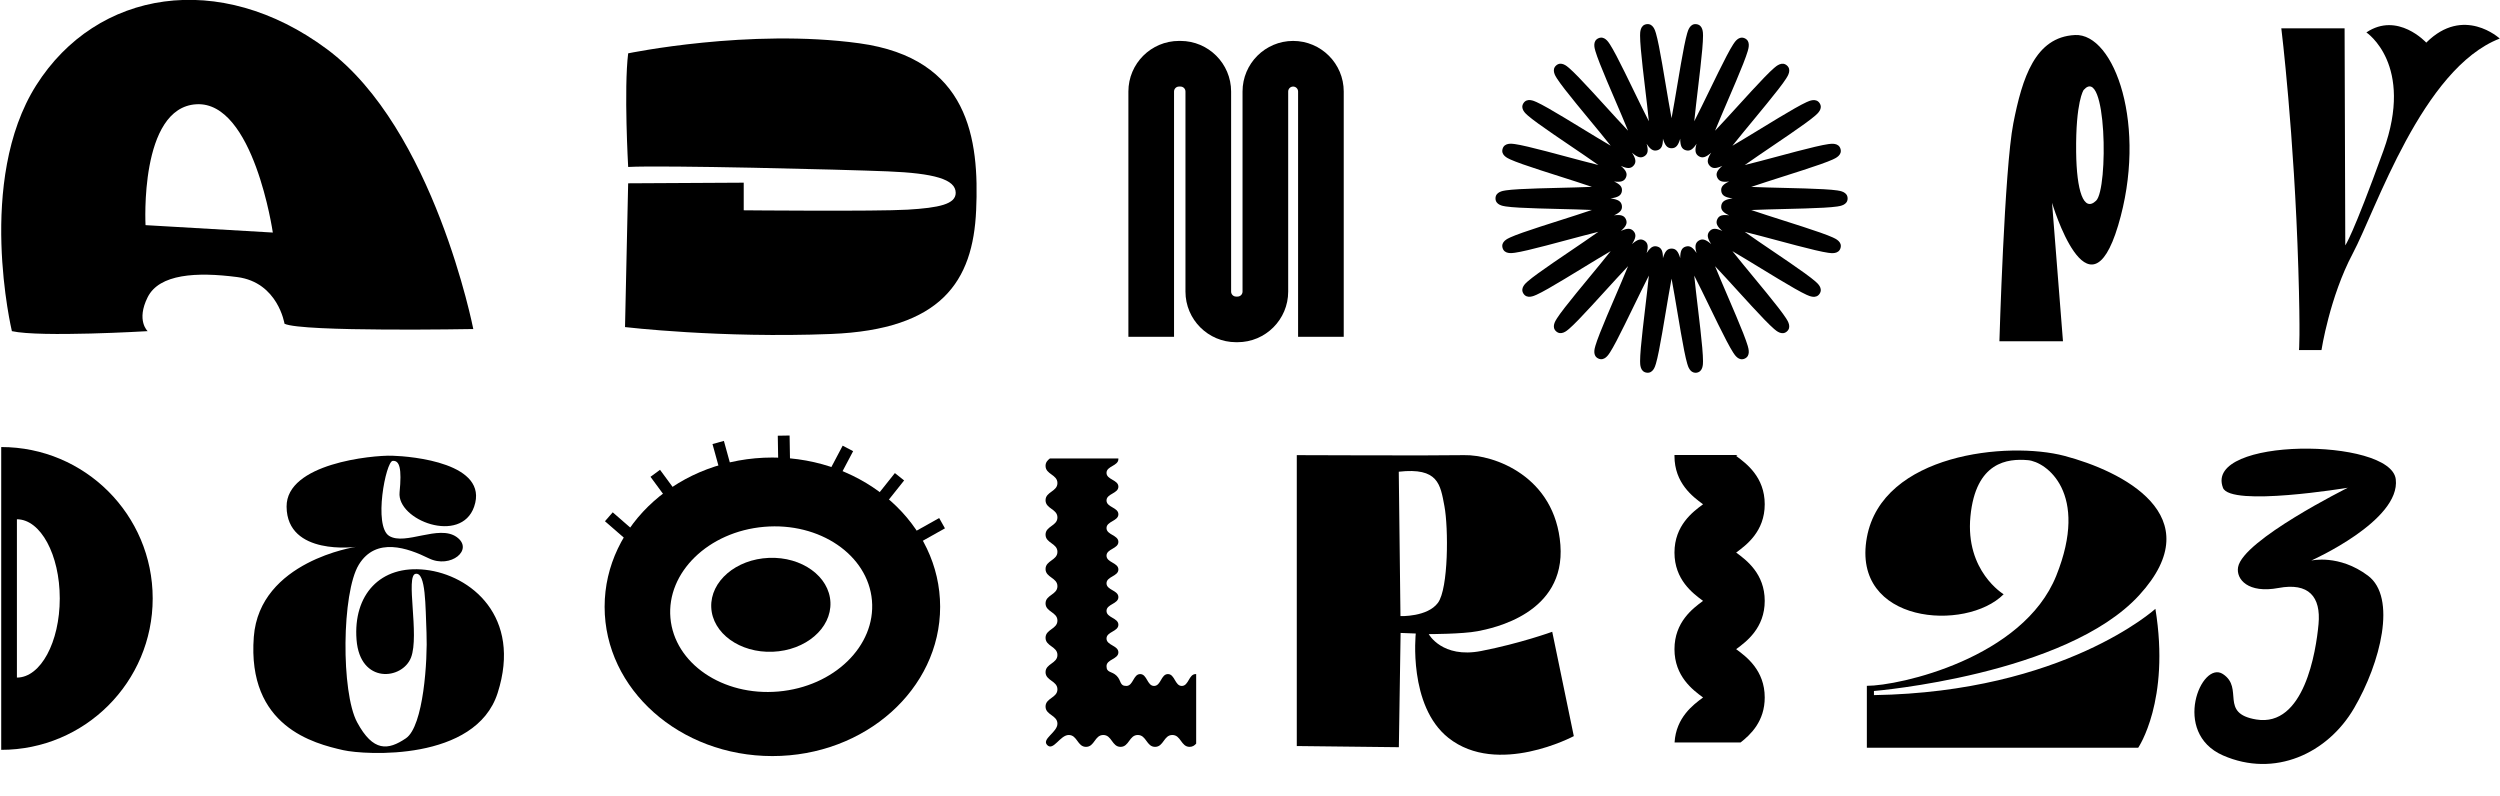 <?xml version="1.0" encoding="UTF-8"?> <svg xmlns="http://www.w3.org/2000/svg" width="769" height="245" viewBox="0 0 769 245" fill="none"> <g clip-path="url(#clip0_705_983)"> <path d="M380.682 105.261H380.213C371.63 105.261 364.649 98.282 364.649 89.703V28.146C364.649 27.308 363.964 26.624 363.126 26.624H362.657C361.819 26.624 361.134 27.308 361.134 28.146V103.591H347.093V28.146C347.093 19.566 354.074 12.588 362.657 12.588H363.126C371.709 12.588 378.69 19.566 378.69 28.146V89.703C378.69 90.54 379.375 91.225 380.213 91.225H380.682C381.519 91.225 382.204 90.54 382.204 89.703V28.146C382.204 19.566 389.186 12.588 397.769 12.588C406.352 12.588 413.333 19.566 413.333 28.146V103.591H399.291V28.146C399.291 27.308 398.606 26.624 397.769 26.624C396.931 26.624 396.246 27.308 396.246 28.146V89.703C396.246 98.282 389.265 105.261 380.682 105.261Z" fill="black"></path> <path d="M193.231 16.406C193.231 16.406 230.518 8.68 264.329 13.315C298.139 17.949 301.232 42.861 300.262 64.686C299.298 86.511 289.635 101.379 255.63 102.733C221.624 104.086 192.256 100.61 192.256 100.61L193.22 56.386L228.769 56.191V64.686C228.769 64.686 269.534 65.071 279.197 64.491C288.855 63.912 293.992 62.806 293.976 59.309C293.955 55.138 287.311 53.289 273.017 52.71C258.722 52.13 203.847 50.777 193.225 51.356C193.225 51.356 191.871 27.408 193.225 16.401L193.231 16.406Z" fill="black"></path> <path d="M521.518 114.651C519.811 114.651 519.237 112.703 518.984 111.839C518.715 110.922 518.409 109.616 518.056 107.847C517.414 104.639 516.686 100.278 515.975 96.065C515.427 92.794 514.774 88.902 514.173 85.716C513.573 88.908 512.919 92.794 512.371 96.07C511.665 100.284 510.933 104.645 510.295 107.852C509.942 109.622 509.637 110.928 509.368 111.844C509.099 112.761 508.462 114.92 506.491 114.63C504.505 114.346 504.5 112.081 504.494 111.112C504.494 110.132 504.568 108.768 504.726 106.93C505.016 103.602 505.543 99.146 506.054 94.838C506.433 91.667 506.876 87.902 507.192 84.768C505.732 87.628 504.036 91.12 502.603 94.058C500.727 97.919 498.783 101.911 497.255 104.829C496.412 106.435 495.748 107.61 495.221 108.421C494.7 109.227 493.477 111.117 491.659 110.29C489.836 109.458 490.474 107.288 490.743 106.361C491.017 105.429 491.475 104.144 492.144 102.438C493.356 99.341 495.121 95.233 496.828 91.262C498.098 88.307 499.605 84.8 500.796 81.866C498.604 84.183 496.011 87.027 493.825 89.424C490.927 92.61 487.924 95.902 485.621 98.277C484.351 99.583 483.377 100.531 482.644 101.158C481.917 101.785 480.205 103.259 478.698 101.948C477.186 100.637 478.403 98.735 478.925 97.924C479.446 97.108 480.242 96.007 481.364 94.564C483.393 91.947 486.232 88.507 488.978 85.179C491.032 82.688 493.477 79.733 495.453 77.242C492.713 78.843 489.446 80.834 486.696 82.514C483.008 84.763 479.199 87.091 476.311 88.729C474.72 89.634 473.519 90.266 472.634 90.667C471.754 91.067 469.699 91.999 468.613 90.319C467.533 88.639 469.23 87.159 469.957 86.527C470.684 85.895 471.754 85.063 473.229 83.999C475.9 82.061 479.583 79.564 483.145 77.152C485.843 75.325 489.041 73.155 491.659 71.306C488.588 72.065 484.91 73.055 481.807 73.882C477.623 75.004 473.297 76.162 470.052 76.921C468.26 77.342 466.922 77.611 465.958 77.748C464.999 77.884 462.76 78.2 462.196 76.278C461.632 74.361 463.676 73.429 464.551 73.028C465.426 72.628 466.68 72.144 468.387 71.538C471.485 70.443 475.705 69.1 479.789 67.799C482.908 66.803 486.617 65.624 489.668 64.586C486.538 64.449 482.776 64.359 479.604 64.281C475.252 64.175 470.753 64.065 467.407 63.875C465.563 63.77 464.193 63.648 463.218 63.506C462.259 63.364 460.015 63.032 460.015 61.031C460.015 59.03 462.259 58.698 463.218 58.556C464.188 58.413 465.557 58.292 467.407 58.187C470.758 57.997 475.252 57.887 479.604 57.781C482.776 57.702 486.533 57.613 489.668 57.476C486.622 56.438 482.913 55.259 479.789 54.263C475.705 52.962 471.485 51.619 468.387 50.524C466.68 49.918 465.426 49.434 464.551 49.033C463.676 48.633 461.632 47.701 462.196 45.784C462.76 43.861 465.004 44.178 465.958 44.314C466.922 44.451 468.266 44.72 470.052 45.141C473.297 45.9 477.623 47.058 481.807 48.18C484.905 49.012 488.588 49.997 491.659 50.756C489.046 48.907 485.843 46.737 483.145 44.91C479.583 42.497 475.9 40.001 473.229 38.063C471.754 36.994 470.684 36.167 469.957 35.535C469.23 34.903 467.533 33.423 468.613 31.743C469.699 30.063 471.754 30.995 472.634 31.395C473.519 31.795 474.72 32.433 476.311 33.333C479.199 34.971 483.008 37.299 486.696 39.548C489.446 41.228 492.708 43.219 495.453 44.82C493.472 42.329 491.032 39.369 488.972 36.883C486.227 33.56 483.387 30.121 481.359 27.503C480.242 26.06 479.446 24.959 478.919 24.143C478.398 23.332 477.186 21.431 478.693 20.119C480.205 18.813 481.912 20.282 482.639 20.909C483.371 21.541 484.346 22.484 485.616 23.79C487.919 26.165 490.917 29.457 493.82 32.643C496.001 35.04 498.593 37.889 500.79 40.201C499.594 37.268 498.093 33.76 496.823 30.805C495.116 26.834 493.356 22.726 492.139 19.629C491.47 17.923 491.011 16.638 490.737 15.706C490.469 14.779 489.836 12.609 491.654 11.777C493.472 10.945 494.694 12.835 495.216 13.646C495.737 14.457 496.401 15.632 497.25 17.238C498.783 20.151 500.722 24.148 502.598 28.009C504.025 30.948 505.722 34.439 507.187 37.299C506.876 34.166 506.428 30.4 506.049 27.229C505.538 22.921 505.005 18.465 504.721 15.137C504.563 13.304 504.489 11.935 504.489 10.955C504.489 9.986 504.5 7.721 506.486 7.437C508.462 7.158 509.094 9.307 509.363 10.223C509.631 11.139 509.937 12.446 510.29 14.215C510.933 17.423 511.66 21.783 512.366 25.997C512.914 29.267 513.567 33.16 514.168 36.351C514.769 33.165 515.422 29.273 515.97 26.002C516.676 21.789 517.408 17.428 518.051 14.22C518.404 12.451 518.71 11.145 518.978 10.228C519.247 9.312 519.885 7.153 521.855 7.442C523.842 7.727 523.847 9.991 523.852 10.96C523.852 11.94 523.778 13.304 523.62 15.142C523.331 18.471 522.804 22.926 522.293 27.235C521.913 30.405 521.471 34.171 521.154 37.304C522.614 34.445 524.31 30.953 525.744 28.014C527.619 24.154 529.564 20.161 531.092 17.244C531.935 15.637 532.598 14.463 533.125 13.652C533.647 12.846 534.869 10.955 536.687 11.782C538.505 12.614 537.873 14.784 537.604 15.711C537.33 16.643 536.871 17.928 536.202 19.635C534.99 22.731 533.225 26.84 531.518 30.811C530.249 33.765 528.742 37.273 527.551 40.212C529.743 37.894 532.335 35.05 534.522 32.654C537.419 29.468 540.423 26.176 542.725 23.801C543.995 22.494 544.97 21.546 545.702 20.92C546.429 20.293 548.142 18.818 549.648 20.13C551.161 21.441 549.944 23.342 549.422 24.154C548.9 24.97 548.105 26.07 546.982 27.514C544.954 30.131 542.114 33.57 539.369 36.899C537.314 39.39 534.869 42.345 532.888 44.836C535.628 43.235 538.895 41.244 541.645 39.564C545.333 37.315 549.143 34.987 552.03 33.349C553.621 32.449 554.822 31.811 555.708 31.411C556.588 31.011 558.642 30.078 559.728 31.759C560.808 33.439 559.111 34.919 558.384 35.551C557.657 36.183 556.588 37.015 555.112 38.079C552.441 40.017 548.758 42.513 545.196 44.925C542.499 46.753 539.3 48.923 536.682 50.771C539.754 50.013 543.431 49.023 546.529 48.196C550.713 47.074 555.038 45.916 558.284 45.157C560.075 44.736 561.414 44.467 562.378 44.33C563.337 44.193 565.576 43.877 566.14 45.8C566.704 47.717 564.659 48.649 563.785 49.049C562.91 49.45 561.656 49.934 559.949 50.54C556.851 51.635 552.631 52.978 548.547 54.279C545.428 55.274 541.719 56.454 538.673 57.492C541.803 57.629 545.565 57.718 548.737 57.797C553.089 57.903 557.589 58.013 560.934 58.203C562.778 58.308 564.148 58.429 565.123 58.571C566.082 58.714 568.326 59.045 568.326 61.047C568.326 63.048 566.082 63.38 565.123 63.522C564.154 63.664 562.784 63.785 560.934 63.891C557.589 64.08 553.089 64.191 548.737 64.296C545.565 64.375 541.803 64.465 538.673 64.602C541.719 65.639 545.428 66.819 548.553 67.814C552.636 69.115 556.856 70.458 559.954 71.554C561.661 72.159 562.915 72.644 563.79 73.044C564.665 73.445 566.709 74.377 566.145 76.294C565.581 78.216 563.337 77.9 562.383 77.763C561.419 77.626 560.076 77.358 558.289 76.936C555.044 76.178 550.718 75.019 546.529 73.897C543.431 73.065 539.754 72.081 536.682 71.322C539.295 73.171 542.499 75.341 545.196 77.168C548.758 79.58 552.441 82.077 555.112 84.015C556.588 85.084 557.657 85.911 558.384 86.543C559.111 87.175 560.808 88.655 559.728 90.335C558.642 92.015 556.588 91.083 555.708 90.683C554.822 90.282 553.621 89.645 552.03 88.744C549.143 87.106 545.333 84.778 541.645 82.53C538.895 80.85 535.628 78.859 532.888 77.258C534.869 79.749 537.309 82.703 539.364 85.195C542.109 88.518 544.949 91.957 546.977 94.58C548.094 96.023 548.89 97.124 549.417 97.94C549.938 98.751 551.15 100.652 549.643 101.964C548.131 103.275 546.424 101.801 545.697 101.174C544.964 100.542 543.99 99.599 542.72 98.293C540.417 95.918 537.419 92.626 534.516 89.44C532.335 87.043 529.743 84.194 527.546 81.882C528.742 84.815 530.243 88.323 531.513 91.278C533.22 95.249 534.98 99.357 536.197 102.454C536.866 104.16 537.325 105.445 537.599 106.377C537.867 107.304 538.5 109.474 536.682 110.306C534.864 111.138 533.642 109.248 533.12 108.437C532.598 107.626 531.935 106.451 531.086 104.845C529.553 101.927 527.614 97.935 525.738 94.074C524.31 91.135 522.614 87.644 521.149 84.784C521.46 87.918 521.908 91.683 522.287 94.854C522.798 99.162 523.33 103.618 523.615 106.946C523.773 108.779 523.847 110.148 523.847 111.128C523.847 112.097 523.836 114.362 521.85 114.646C521.729 114.662 521.613 114.672 521.507 114.672L521.518 114.651ZM509.147 75.741C509.363 75.741 509.584 75.778 509.821 75.846C511.123 76.225 511.523 77.347 511.523 79.401C512.113 77.389 512.809 76.462 514.178 76.462C515.548 76.462 516.244 77.389 516.834 79.401C516.834 77.342 517.24 76.225 518.536 75.846C519.832 75.467 520.743 76.131 521.855 77.832C521.307 75.909 521.392 74.751 522.514 74.029C523.673 73.281 524.764 73.697 526.36 75.088C525.206 73.308 524.948 72.175 525.854 71.132C526.75 70.1 527.893 70.184 529.78 71.043C528.215 69.684 527.667 68.673 528.236 67.435C528.789 66.229 529.917 65.976 531.877 66.24C530.054 65.392 529.274 64.581 529.463 63.254C529.664 61.863 530.781 61.321 532.962 61.031C530.781 60.741 529.658 60.199 529.463 58.808C529.274 57.481 530.054 56.67 531.877 55.822C529.917 56.086 528.789 55.833 528.236 54.627C527.667 53.389 528.215 52.378 529.78 51.019C527.893 51.883 526.75 51.962 525.854 50.929C524.948 49.887 525.206 48.754 526.36 46.974C524.758 48.37 523.673 48.781 522.514 48.033C521.392 47.311 521.307 46.147 521.855 44.23C520.749 45.931 519.832 46.595 518.536 46.216C517.234 45.837 516.834 44.715 516.834 42.661C516.244 44.673 515.548 45.599 514.178 45.599C512.809 45.599 512.113 44.673 511.523 42.661C511.523 44.72 511.117 45.837 509.821 46.216C508.525 46.595 507.613 45.931 506.502 44.23C507.05 46.153 506.965 47.311 505.843 48.033C504.684 48.781 503.593 48.364 501.997 46.974C503.151 48.754 503.409 49.887 502.503 50.929C501.607 51.962 500.464 51.877 498.577 51.019C500.142 52.378 500.69 53.389 500.121 54.627C499.568 55.833 498.44 56.08 496.48 55.822C498.303 56.67 499.083 57.481 498.894 58.808C498.693 60.199 497.576 60.741 495.395 61.031C497.576 61.321 498.699 61.863 498.894 63.254C499.083 64.581 498.303 65.392 496.48 66.24C498.44 65.976 499.568 66.229 500.121 67.435C500.69 68.673 500.142 69.684 498.577 71.043C500.464 70.179 501.607 70.1 502.503 71.132C503.409 72.175 503.151 73.308 501.997 75.088C503.593 73.692 504.684 73.281 505.843 74.029C506.965 74.751 507.05 75.915 506.502 77.832C507.408 76.441 508.188 75.741 509.147 75.741Z" fill="black"></path> <path d="M367.941 207.351V228.734C367.436 229.302 366.84 229.734 365.923 229.734C363.268 229.734 363.268 226.084 360.612 226.084C357.957 226.084 357.957 229.734 355.301 229.734C352.646 229.734 352.646 226.084 349.99 226.084C347.335 226.084 347.335 229.734 344.679 229.734C342.024 229.734 342.024 226.084 339.368 226.084C336.713 226.084 336.713 229.734 334.057 229.734C331.402 229.734 331.402 226.084 328.746 226.084C326.091 226.084 324.025 231.077 322.144 229.202C320.274 227.338 325.264 225.268 325.264 222.619C325.264 219.97 321.612 219.975 321.612 217.331C321.612 214.687 325.264 214.682 325.264 212.043C325.264 209.405 321.612 209.4 321.612 206.756C321.612 204.112 325.264 204.112 325.264 201.468C325.264 198.824 321.612 198.824 321.612 196.18C321.612 193.536 325.264 193.536 325.264 190.892C325.264 188.248 321.612 188.248 321.612 185.605C321.612 182.961 325.264 182.961 325.264 180.317C325.264 177.673 321.612 177.673 321.612 175.029C321.612 172.385 325.264 172.385 325.264 169.741C325.264 167.097 321.612 167.097 321.612 164.453C321.612 161.81 325.264 161.804 325.264 159.166C325.264 156.527 321.612 156.522 321.612 153.878C321.612 151.234 325.264 151.234 325.264 148.59C325.264 145.946 321.612 145.946 321.612 143.297C321.612 142.212 322.229 141.575 322.956 141.017H344.005C344.01 141.08 344.015 141.143 344.015 141.211C344.015 143.339 340.364 143.339 340.364 145.456C340.364 147.574 344.015 147.579 344.015 149.701C344.015 151.824 340.364 151.829 340.364 153.946C340.364 156.064 344.015 156.074 344.015 158.191C344.015 160.309 340.364 160.319 340.364 162.436C340.364 164.554 344.015 164.564 344.015 166.687C344.015 168.809 340.364 168.809 340.364 170.932C340.364 173.054 344.015 173.059 344.015 175.176C344.015 177.294 340.364 177.304 340.364 179.427C340.364 181.549 344.015 181.549 344.015 183.672C344.015 185.794 340.364 185.799 340.364 187.917C340.364 190.034 344.015 190.044 344.015 192.167C344.015 194.289 340.364 194.289 340.364 196.412C340.364 198.534 344.015 198.54 344.015 200.662C344.015 202.785 340.364 202.79 340.364 204.912C340.364 207.035 341.971 206.371 343.478 207.872C344.99 209.378 344.321 210.995 346.455 210.995C348.589 210.995 348.589 207.346 350.723 207.346C352.857 207.346 352.851 210.995 354.985 210.995C357.119 210.995 357.119 207.346 359.253 207.346C361.387 207.346 361.387 210.995 363.521 210.995C365.655 210.995 365.655 207.346 367.789 207.346C367.841 207.346 367.894 207.346 367.941 207.351Z" fill="black"></path> <path d="M237.584 140.737C209.084 140.737 185.98 161.293 185.98 186.652C185.98 212.012 209.084 232.568 237.584 232.568C266.083 232.568 289.187 212.012 289.187 186.652C289.187 161.293 266.083 140.737 237.584 140.737ZM239.417 212.712C222.299 214.197 207.441 204.059 206.223 190.071C205.006 176.082 217.899 163.537 235.018 162.052C252.136 160.566 266.994 170.705 268.212 184.693C269.429 198.682 256.536 211.227 239.417 212.712Z" fill="black"></path> <path d="M237.701 200.481C247.825 200.068 255.767 193.268 255.441 185.293C255.115 177.318 246.644 171.188 236.52 171.602C226.396 172.015 218.454 178.816 218.78 186.79C219.106 194.765 227.577 200.895 237.701 200.481Z" fill="black"></path> <path d="M188.472 157.59L186.085 160.331L193.29 166.6L195.677 163.86L188.472 157.59Z" fill="black"></path> <path d="M203.021 144.511L200.093 146.665L205.299 153.736L208.227 151.582L203.021 144.511Z" fill="black"></path> <path d="M222.669 135.624L219.164 136.589L221.701 145.795L225.206 144.83L222.669 135.624Z" fill="black"></path> <path d="M242.88 133.964L239.245 134.025L239.378 141.898L243.013 141.836L242.88 133.964Z" fill="black"></path> <path d="M259.206 137.085L255.304 144.471L258.518 146.168L262.421 138.782L259.206 137.085Z" fill="black"></path> <path d="M275.266 145.519L270.062 152.056L272.907 154.318L278.11 147.782L275.266 145.519Z" fill="black"></path> <path d="M288.886 159.347L280.812 163.876L282.592 167.045L290.665 162.517L288.886 159.347Z" fill="black"></path> <path d="M721.197 8.722H701.734C701.734 8.722 705.686 40.875 706.966 82.577C707.614 103.723 707.177 107.683 707.177 107.683H714.085C714.085 107.683 716.598 91.362 723.711 77.974C730.829 64.586 745.06 21.067 768.923 11.861C768.923 11.861 757.832 1.607 746.319 13.114C746.319 13.114 737.531 3.492 727.9 9.975C727.9 9.975 742.758 19.808 733.131 46.379C723.505 72.95 721.408 75.462 721.408 75.462L721.197 8.722Z" fill="black"></path> <path d="M100.558 15.111C67.606 -9.348 29.76 -3.154 11.161 26.197C-7.433 55.554 3.658 101.864 3.658 101.864C12.468 103.823 45.419 101.864 45.419 101.864C45.419 101.864 41.831 98.604 45.419 91.425C49.007 84.252 60.425 83.599 72.981 85.227C85.531 86.859 87.512 99.578 87.512 99.578C92.733 102.185 145.585 101.211 145.585 101.211C145.585 101.211 133.514 39.569 100.558 15.111ZM44.766 69.247C44.766 69.247 42.806 33.044 60.425 32.07C78.044 31.09 83.919 71.533 83.919 71.533L44.766 69.253V69.247Z" fill="black"></path> <path d="M638.238 10.777C626.02 11.387 622.047 23.907 619.297 37.953C616.547 51.999 615.019 104.977 615.019 104.977H634.571L631.21 62.38C631.21 62.38 642.359 99.937 651.526 69.4C660.689 38.864 650.457 10.16 638.238 10.771V10.777ZM644.756 61.742C640.92 65.408 638.76 58.714 638.623 46.78C638.449 31.206 640.92 27.693 640.92 27.693C648.012 19.604 648.586 58.077 644.756 61.742Z" fill="black"></path> <path d="M534.136 199.62C534.105 199.641 534.073 199.667 534.042 199.688C534.073 199.709 534.105 199.736 534.136 199.757C537.176 202 542.83 206.187 542.83 214.546C542.83 221.845 538.515 225.958 535.401 228.381H515.1C515.537 220.702 520.859 216.768 523.767 214.614C523.799 214.593 523.825 214.567 523.862 214.546C523.83 214.524 523.799 214.498 523.767 214.477C520.727 212.233 515.068 208.046 515.068 199.688C515.068 191.33 520.727 187.148 523.767 184.899C523.799 184.878 523.825 184.857 523.862 184.831C523.83 184.81 523.799 184.783 523.767 184.762C520.727 182.513 515.068 178.332 515.068 169.973C515.068 161.615 520.727 157.433 523.767 155.184C523.799 155.163 523.825 155.142 523.862 155.116C523.83 155.095 523.799 155.069 523.767 155.048C520.727 152.804 515.068 148.617 515.068 140.259C515.068 140.153 515.068 140.053 515.068 139.953H534.452C534.347 140.032 534.236 140.111 534.136 140.185C534.105 140.206 534.073 140.232 534.042 140.253C534.073 140.274 534.105 140.301 534.136 140.322C537.176 142.571 542.83 146.752 542.83 155.111C542.83 163.469 537.171 167.651 534.136 169.9C534.105 169.921 534.073 169.942 534.042 169.968C534.073 169.989 534.105 170.015 534.136 170.037C537.176 172.285 542.83 176.467 542.83 184.825C542.83 193.184 537.171 197.366 534.136 199.614V199.62Z" fill="black"></path> <path d="M477.47 194.332C477.47 194.332 467.602 197.919 455.584 200.252C443.565 202.585 439.477 195.053 439.477 195.053C439.477 195.053 449.84 195.053 454.503 194.158C459.166 193.263 481.591 188.781 479.978 167.619C478.366 146.458 459.525 139.822 450.378 140.001C441.231 140.18 398.891 140.001 398.891 140.001V229.482L430.288 229.84L430.825 194.69L435.488 194.869C435.488 194.869 433.096 217.11 445.536 226.97C460.647 238.946 484.104 226.433 484.104 226.433L477.465 194.332H477.47ZM430.783 189.508L430.261 145.099C442.417 143.735 443.044 148.975 444.303 155.68C445.562 162.384 445.562 181.028 442.311 185.426C439.06 189.824 430.783 189.513 430.783 189.513V189.508Z" fill="black"></path> <path d="M109.498 168.214C109.498 168.214 88.281 171.1 88.154 155.869C88.044 142.576 114.441 140 120.61 140.174C126.78 140.348 150.49 142.481 145.838 155.869C141.781 167.545 122.065 159.987 122.908 151.461C123.635 144.082 122.908 141.585 120.79 141.765C118.672 141.944 114.794 161.868 119.731 164.864C124.667 167.861 134.979 161.294 140.448 165.175C145.917 169.057 138.593 175.029 131.902 171.743C125.431 168.567 115.674 165.043 110.378 173.681C105.088 182.323 104.909 213.002 109.851 222.171C114.788 231.341 119.378 230.814 124.847 227.106C130.316 223.404 131.549 202.948 131.196 194.663C130.843 186.379 131.022 175.972 127.845 176.504C124.667 177.03 129.078 195.369 126.433 202.247C123.788 209.126 110.731 210.537 109.672 196.781C108.613 183.029 116.906 173.681 130.843 175.266C144.779 176.851 160.617 189.628 153.072 213.176C146.301 234.295 112.259 232.268 105.536 230.74C96.642 228.718 75.962 223.551 78.07 195.896C79.851 172.559 109.498 168.214 109.498 168.214Z" fill="black"></path> <path d="M0.375 137.509V230.651C26.108 230.651 46.968 209.8 46.968 184.077C46.968 158.354 26.108 137.509 0.375 137.509ZM5.201 208.425V159.729C12.483 159.729 18.384 170.631 18.384 184.077C18.384 197.523 12.483 208.425 5.201 208.425Z" fill="black"></path> <path d="M616.315 182.786C616.315 182.786 604.471 175.708 606.104 158.833C607.737 141.959 617.611 141.011 623.802 141.548C629.424 142.038 642.728 151.618 632.517 177.072C622.306 202.521 584.18 210.958 574.243 210.958V230.013H657.707C657.707 230.013 667.613 215.588 663.002 187.279C663.002 187.279 634.835 212.865 576.425 213.818V212.549C576.425 212.549 635.541 207.635 658.023 183.076C680.506 158.512 652.47 144.824 635.019 140.226C617.68 135.655 578.948 139.547 574.249 165.312C569.385 191.966 604.808 194.394 616.32 182.792L616.315 182.786Z" fill="black"></path> <path d="M683.774 150.03C686.046 156.021 722.191 150.03 722.191 150.03C722.191 150.03 689.884 166.107 688.431 174.466C687.78 178.208 691.534 182.609 700.848 180.865C710.162 179.122 713.96 183.546 713.18 191.984C712.406 200.423 708.765 223.733 694.042 221.32C682.534 219.435 690.367 211.7 683.774 207.339C677.176 202.978 667.868 225.374 683.774 232.359C699.681 239.344 715.98 231.78 724.127 217.811C732.274 203.847 737.318 183.773 728.397 177.083C719.47 170.394 710.936 172.427 710.936 172.427C710.936 172.427 738.496 160.178 736.936 147.407C735.365 134.55 677.827 134.357 683.78 150.025L683.774 150.03Z" fill="black"></path> </g> <defs> <clipPath id="clip0_705_983"> <rect width="769" height="245" fill="white"></rect> </clipPath> </defs> </svg> 